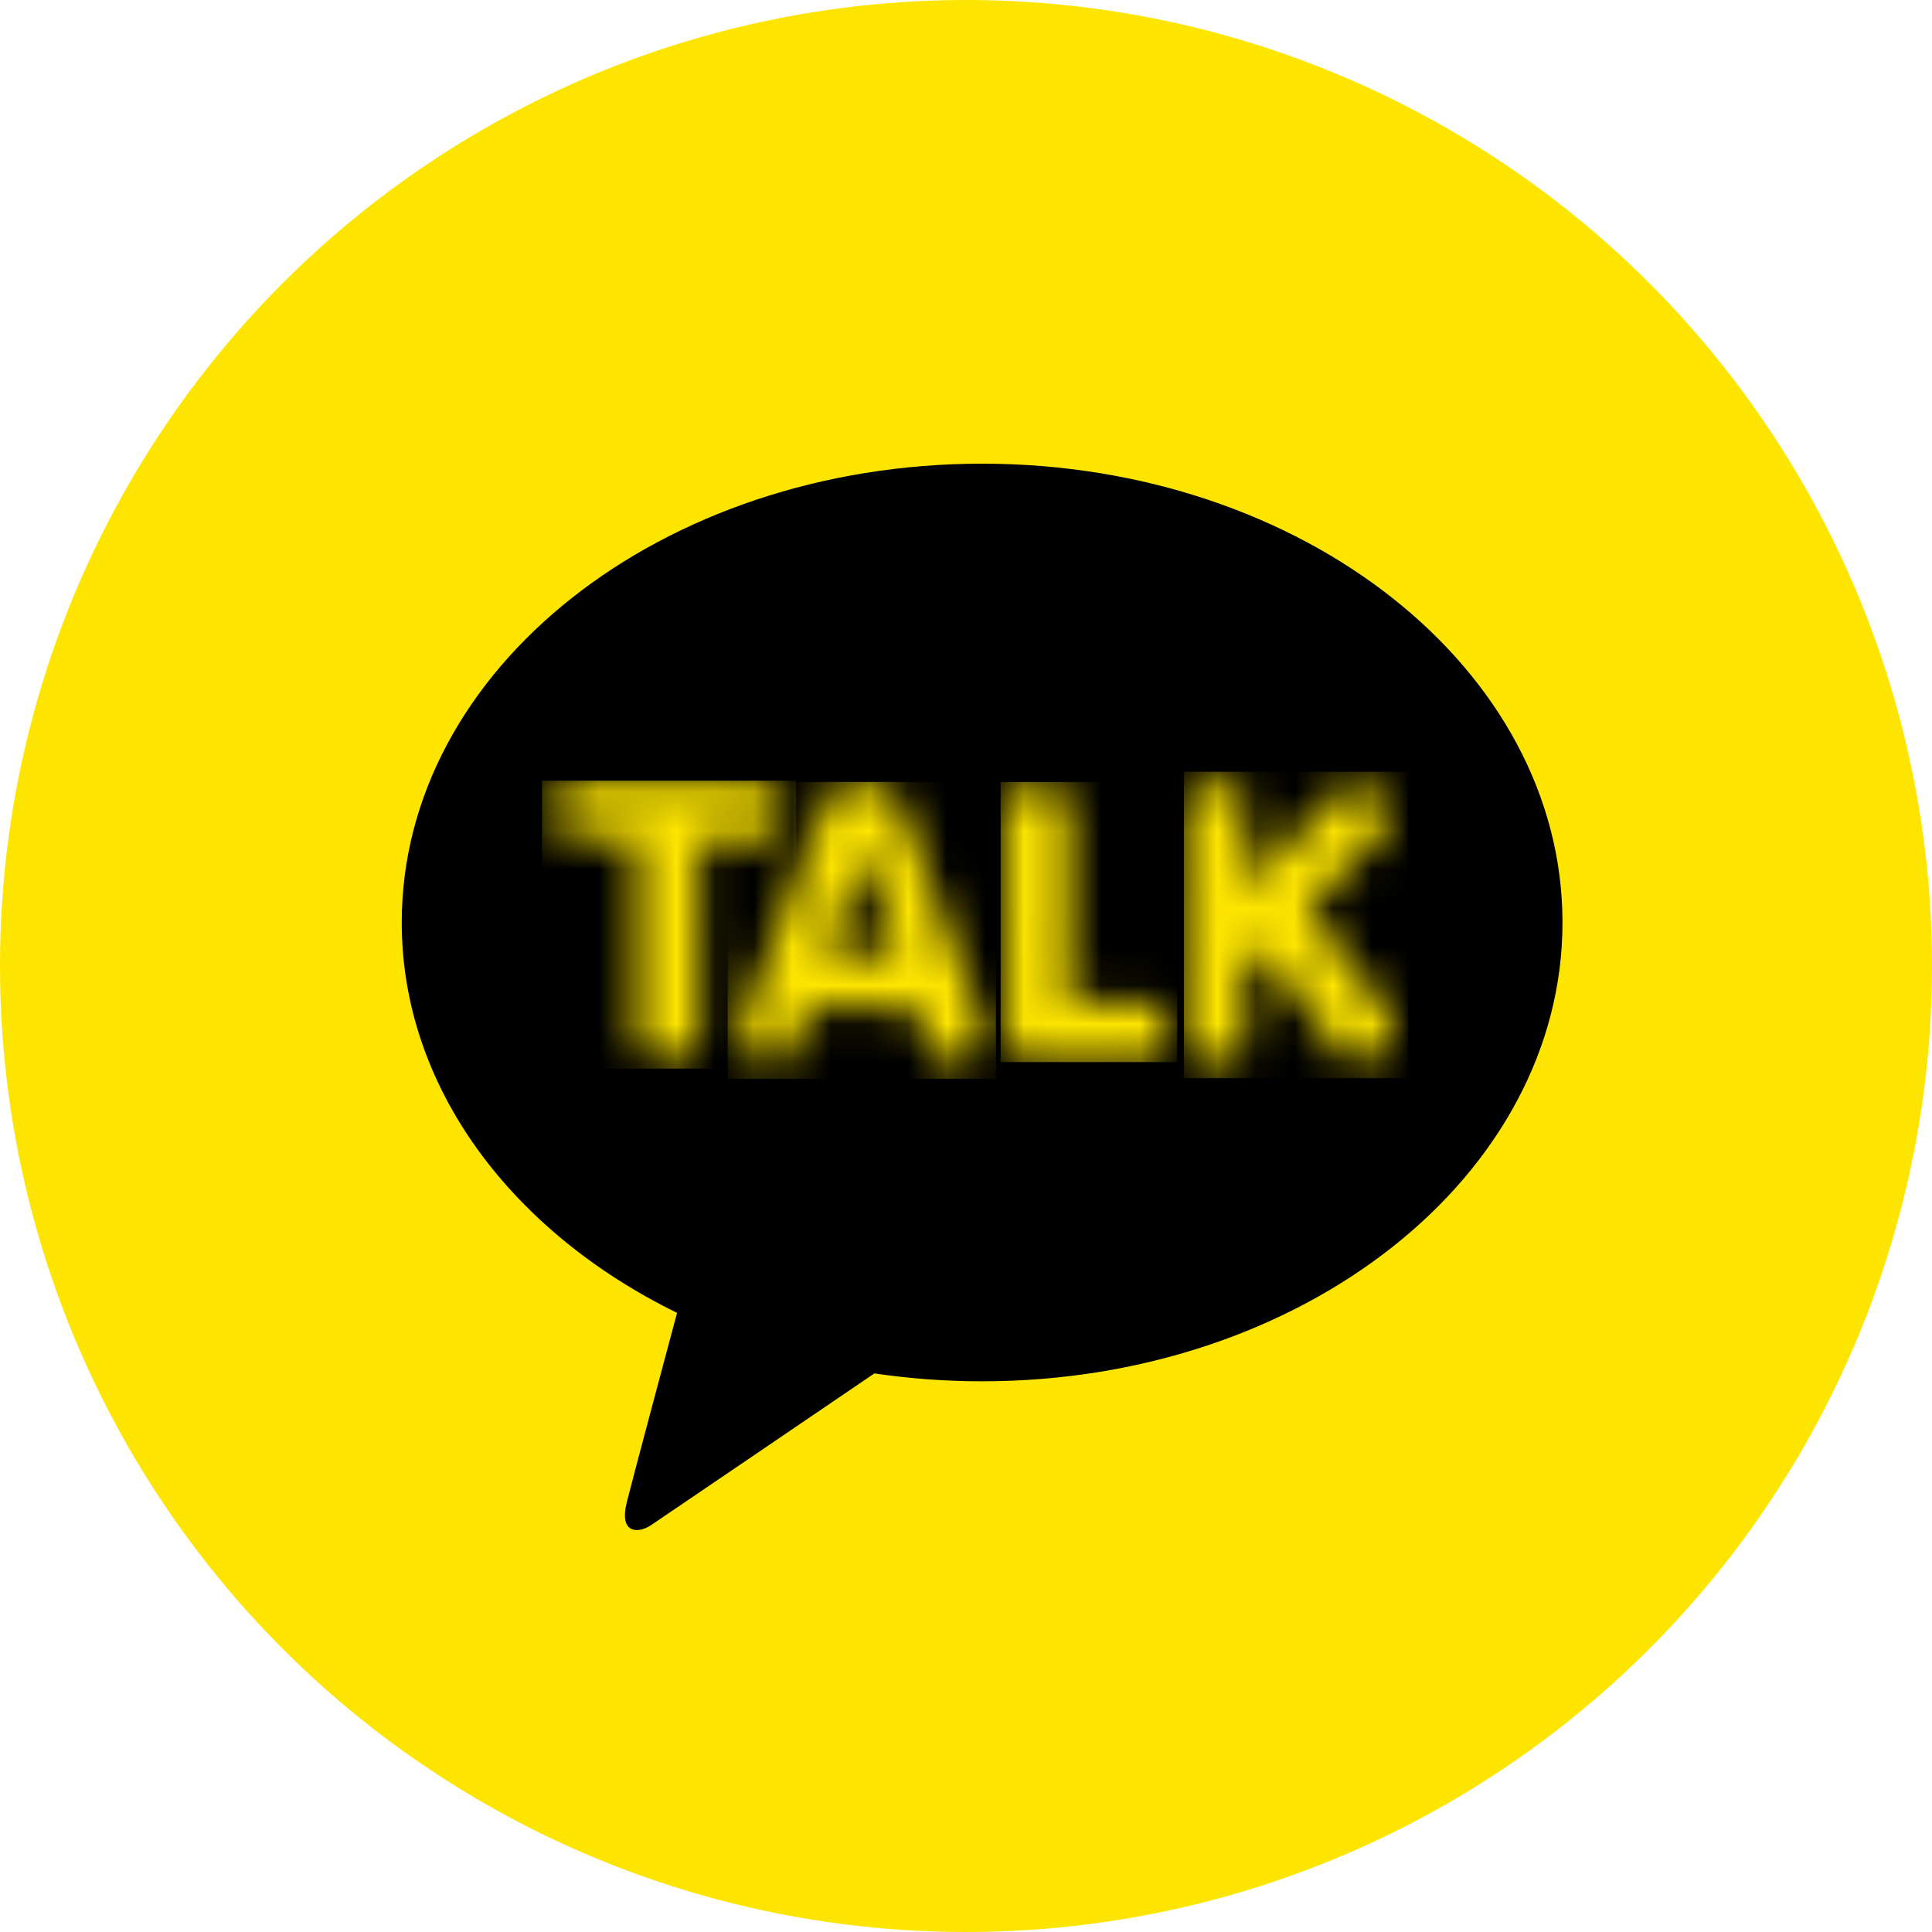 <svg width="50" height="50" viewBox="0 0 50 50" fill="none" xmlns="http://www.w3.org/2000/svg">
<circle cx="25" cy="25" r="25" fill="#FEE500"/>
<path d="M25.417 12C17.122 12 10.397 17.316 10.397 23.874C10.397 28.143 13.246 31.884 17.522 33.977C17.209 35.149 16.385 38.226 16.22 38.883C16.016 39.701 16.519 39.69 16.849 39.471C17.108 39.299 20.964 36.675 22.629 35.544C23.532 35.677 24.464 35.748 25.417 35.748C33.712 35.748 40.437 30.433 40.437 23.875C40.437 17.316 33.712 12 25.417 12Z" fill="black"/>
<mask id="mask0_4265_19925" style="mask-type:luminance" maskUnits="userSpaceOnUse" x="14" y="20" width="7" height="8">
<path d="M14.938 21.688H16.484C16.484 21.688 16.493 25.934 16.485 26.924C16.487 27.646 18.093 27.656 18.091 26.934L18.098 21.743C18.098 21.743 18.616 21.747 19.636 21.747C20.597 21.747 20.598 20.236 19.637 20.235C18.555 20.235 14.936 20.205 14.936 20.205C14.028 20.207 14.031 21.688 14.938 21.688Z" fill="white"/>
</mask>
<g mask="url(#mask0_4265_19925)">
<path d="M20.598 20.205H14.028V27.656H20.598V20.205Z" fill="#FEE500"/>
</g>
<mask id="mask1_4265_19925" style="mask-type:luminance" maskUnits="userSpaceOnUse" x="19" y="20" width="7" height="8">
<path d="M22.338 21.963L23.198 24.658H21.405L22.338 21.963ZM21.374 20.7C20.994 21.538 19.619 25.494 19.163 26.544C18.833 27.302 20.256 27.921 20.586 27.163L20.895 26.081H23.724C23.724 26.081 23.627 26.125 24.002 27.116C24.307 27.919 25.775 27.363 25.471 26.56C25.036 25.413 23.534 21.285 23.26 20.7C23.134 20.429 22.68 20.236 22.242 20.236C21.879 20.236 21.524 20.369 21.374 20.7Z" fill="white"/>
</mask>
<g mask="url(#mask1_4265_19925)">
<path d="M25.776 20.236H18.833V27.921H25.776V20.236Z" fill="#FEE500"/>
</g>
<mask id="mask2_4265_19925" style="mask-type:luminance" maskUnits="userSpaceOnUse" x="26" y="20" width="5" height="8">
<path d="M26.013 20.948C26.015 22.292 26.02 26.626 26.02 26.626C26.02 26.626 25.896 27.488 26.635 27.488C27.373 27.488 29.012 27.479 29.738 27.479C30.465 27.479 30.461 25.934 29.735 25.934C29.008 25.934 27.681 25.926 27.681 25.926C27.681 25.926 27.688 21.917 27.686 20.944C27.685 20.473 27.267 20.238 26.85 20.238C26.431 20.238 26.012 20.475 26.013 20.948Z" fill="white"/>
</mask>
<g mask="url(#mask2_4265_19925)">
<path d="M30.465 20.238H25.896V27.487H30.465V20.238Z" fill="#FEE500"/>
</g>
<mask id="mask3_4265_19925" style="mask-type:luminance" maskUnits="userSpaceOnUse" x="30" y="20" width="7" height="8">
<path d="M30.659 20.734C30.676 21.323 30.641 26.656 30.641 27.05C30.641 27.674 32.228 27.672 32.228 27.049C32.228 26.325 32.228 24.951 32.228 24.951L32.695 24.578L34.732 27.358C35.144 27.902 36.441 26.92 36.029 26.376L33.865 23.526C33.865 23.526 35.334 21.937 35.913 21.361C36.251 21.026 35.204 19.971 34.867 20.308C34.539 20.633 32.238 22.937 32.238 22.937C32.238 22.937 32.259 21.49 32.237 20.691C32.229 20.387 31.856 20.24 31.476 20.24C31.068 20.24 30.651 20.409 30.659 20.734Z" fill="white"/>
</mask>
<g mask="url(#mask3_4265_19925)">
<path d="M36.441 19.973H30.641V27.902H36.441V19.973Z" fill="#FEE500"/>
</g>
</svg>
